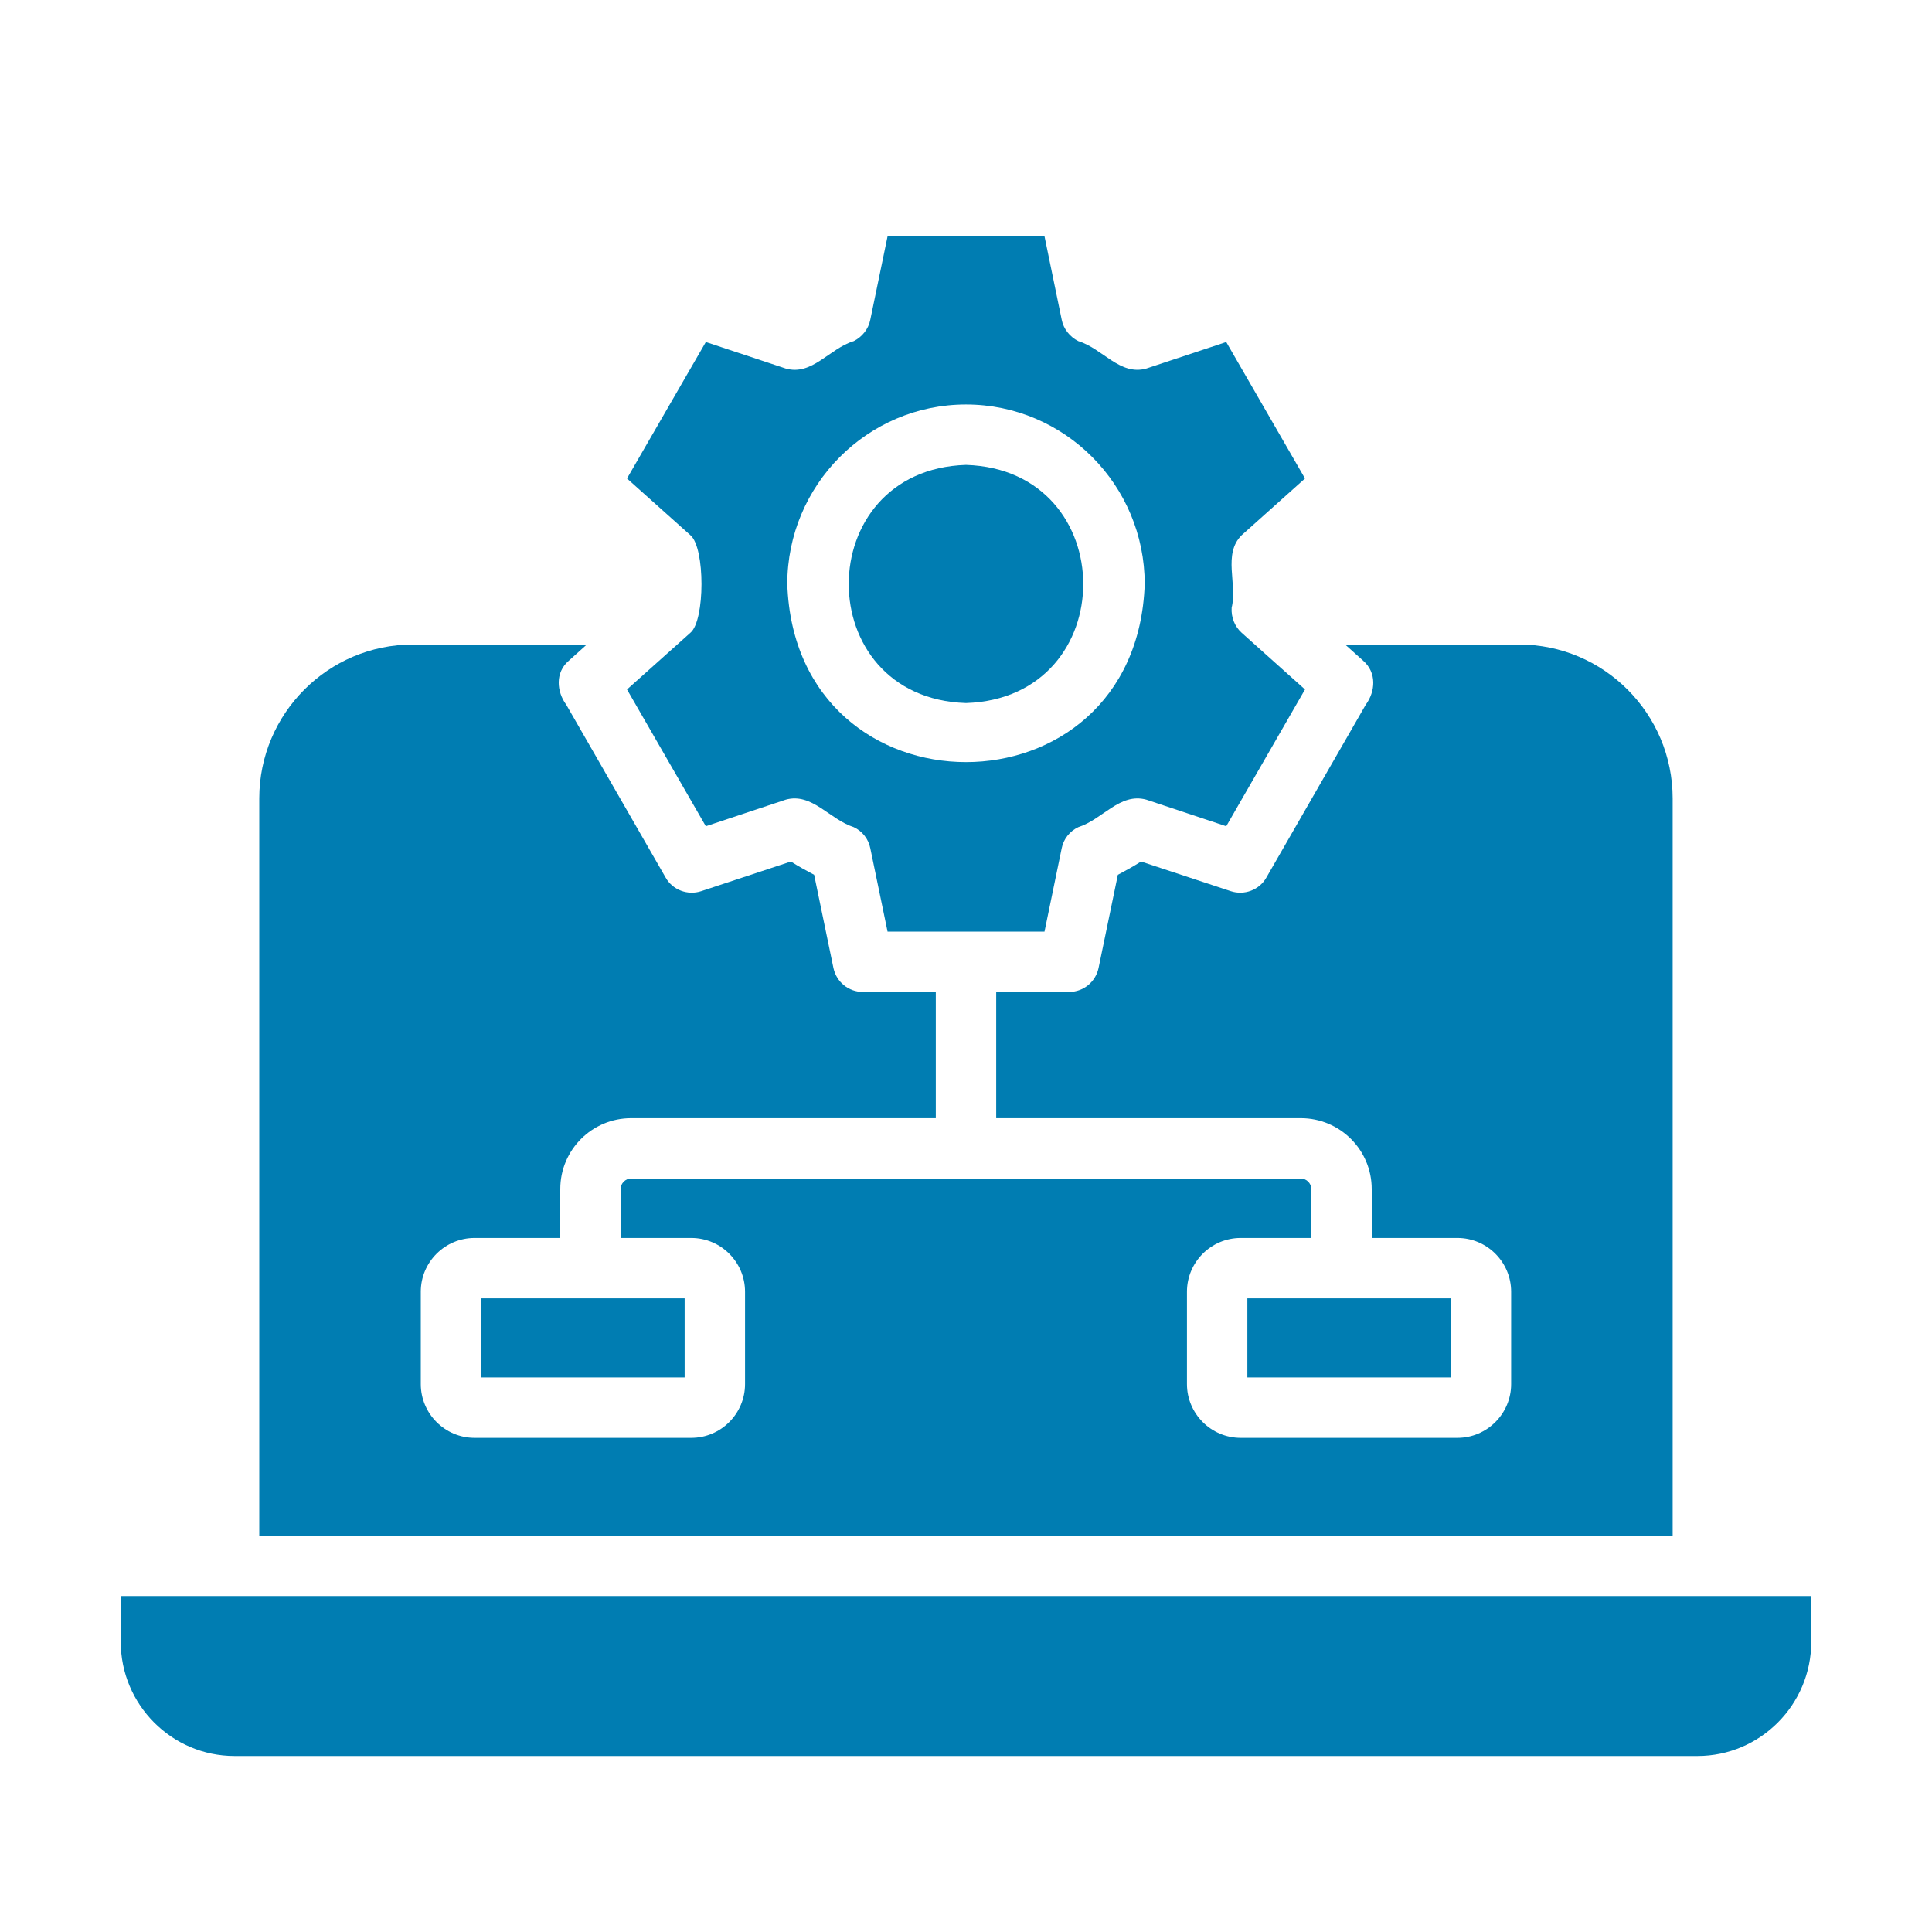 <svg width="30" height="30" viewBox="0 0 30 30" fill="none" xmlns="http://www.w3.org/2000/svg">
<path d="M9.736 10.706L10.96 12.83L12.202 12.417C12.609 12.305 12.881 12.724 13.257 12.844C13.388 12.905 13.486 13.027 13.514 13.172L13.782 14.466H16.219L16.486 13.172C16.514 13.027 16.613 12.905 16.744 12.844C17.122 12.724 17.388 12.305 17.799 12.417C17.799 12.417 19.041 12.83 19.041 12.83L20.264 10.706L19.28 9.825C19.172 9.727 19.116 9.586 19.125 9.436C19.217 9.069 18.984 8.604 19.28 8.311C19.28 8.311 20.264 7.43 20.264 7.43L19.041 5.311L17.799 5.723C17.388 5.837 17.122 5.412 16.744 5.297C16.613 5.231 16.514 5.109 16.486 4.964L16.219 3.67H13.782L13.514 4.964C13.486 5.109 13.388 5.231 13.257 5.297C12.878 5.411 12.614 5.838 12.202 5.723C12.202 5.723 10.96 5.311 10.96 5.311L9.736 7.43L10.721 8.311C10.951 8.506 10.949 9.635 10.721 9.825C10.721 9.825 9.736 10.706 9.736 10.706ZM15 6.281C16.533 6.281 17.775 7.533 17.775 9.07C17.648 12.756 12.352 12.755 12.225 9.07C12.225 7.533 13.468 6.281 15 6.281Z" fill="#007DB2"/>
<path d="M15 10.917C17.43 10.838 17.425 7.296 15 7.219C12.574 7.296 12.57 10.839 15 10.917Z" fill="#007DB2"/>
<path d="M1.875 24.783V25.495C1.875 26.47 2.667 27.267 3.642 27.267H26.358C27.333 27.267 28.125 26.47 28.125 25.495V24.783H1.875Z" fill="#007DB2"/>
<path d="M7.472 20.161H10.631V21.389H7.472V20.161Z" fill="#007DB2"/>
<path d="M19.369 20.161H22.529V21.389H19.369V20.161Z" fill="#007DB2"/>
<path d="M25.973 23.845V12.398C25.973 11.081 24.904 10.008 23.587 10.008H20.887L21.169 10.261C21.378 10.444 21.361 10.735 21.206 10.945C21.206 10.945 19.664 13.627 19.664 13.627C19.556 13.819 19.322 13.908 19.111 13.838L17.718 13.378C17.601 13.453 17.48 13.519 17.358 13.584L17.058 15.033C17.011 15.248 16.823 15.403 16.598 15.403H15.469V17.363H20.198C20.808 17.363 21.3 17.855 21.3 18.464V19.223H22.631C23.09 19.223 23.465 19.598 23.465 20.058V21.492C23.465 21.952 23.09 22.327 22.631 22.327H19.265C18.806 22.327 18.431 21.952 18.431 21.492V20.058C18.431 19.598 18.806 19.223 19.265 19.223H20.362V18.464C20.362 18.375 20.287 18.3 20.198 18.3H9.801C9.712 18.3 9.637 18.375 9.637 18.464V19.223H10.734C11.194 19.223 11.569 19.598 11.569 20.058V21.492C11.569 21.952 11.194 22.327 10.734 22.327H7.369C6.909 22.327 6.534 21.952 6.534 21.492V20.058C6.534 19.598 6.909 19.223 7.369 19.223H8.7V18.464C8.7 17.855 9.192 17.363 9.801 17.363H14.531V15.403H13.401C13.176 15.403 12.989 15.248 12.942 15.033L12.642 13.584C12.52 13.519 12.398 13.453 12.281 13.378L10.889 13.838C10.678 13.908 10.444 13.819 10.336 13.627L8.794 10.945C8.641 10.738 8.62 10.441 8.831 10.261C8.831 10.261 9.112 10.008 9.112 10.008H6.412C5.095 10.008 4.026 11.081 4.026 12.398V23.845H25.973Z" fill="#007DB2"/>
</svg>

